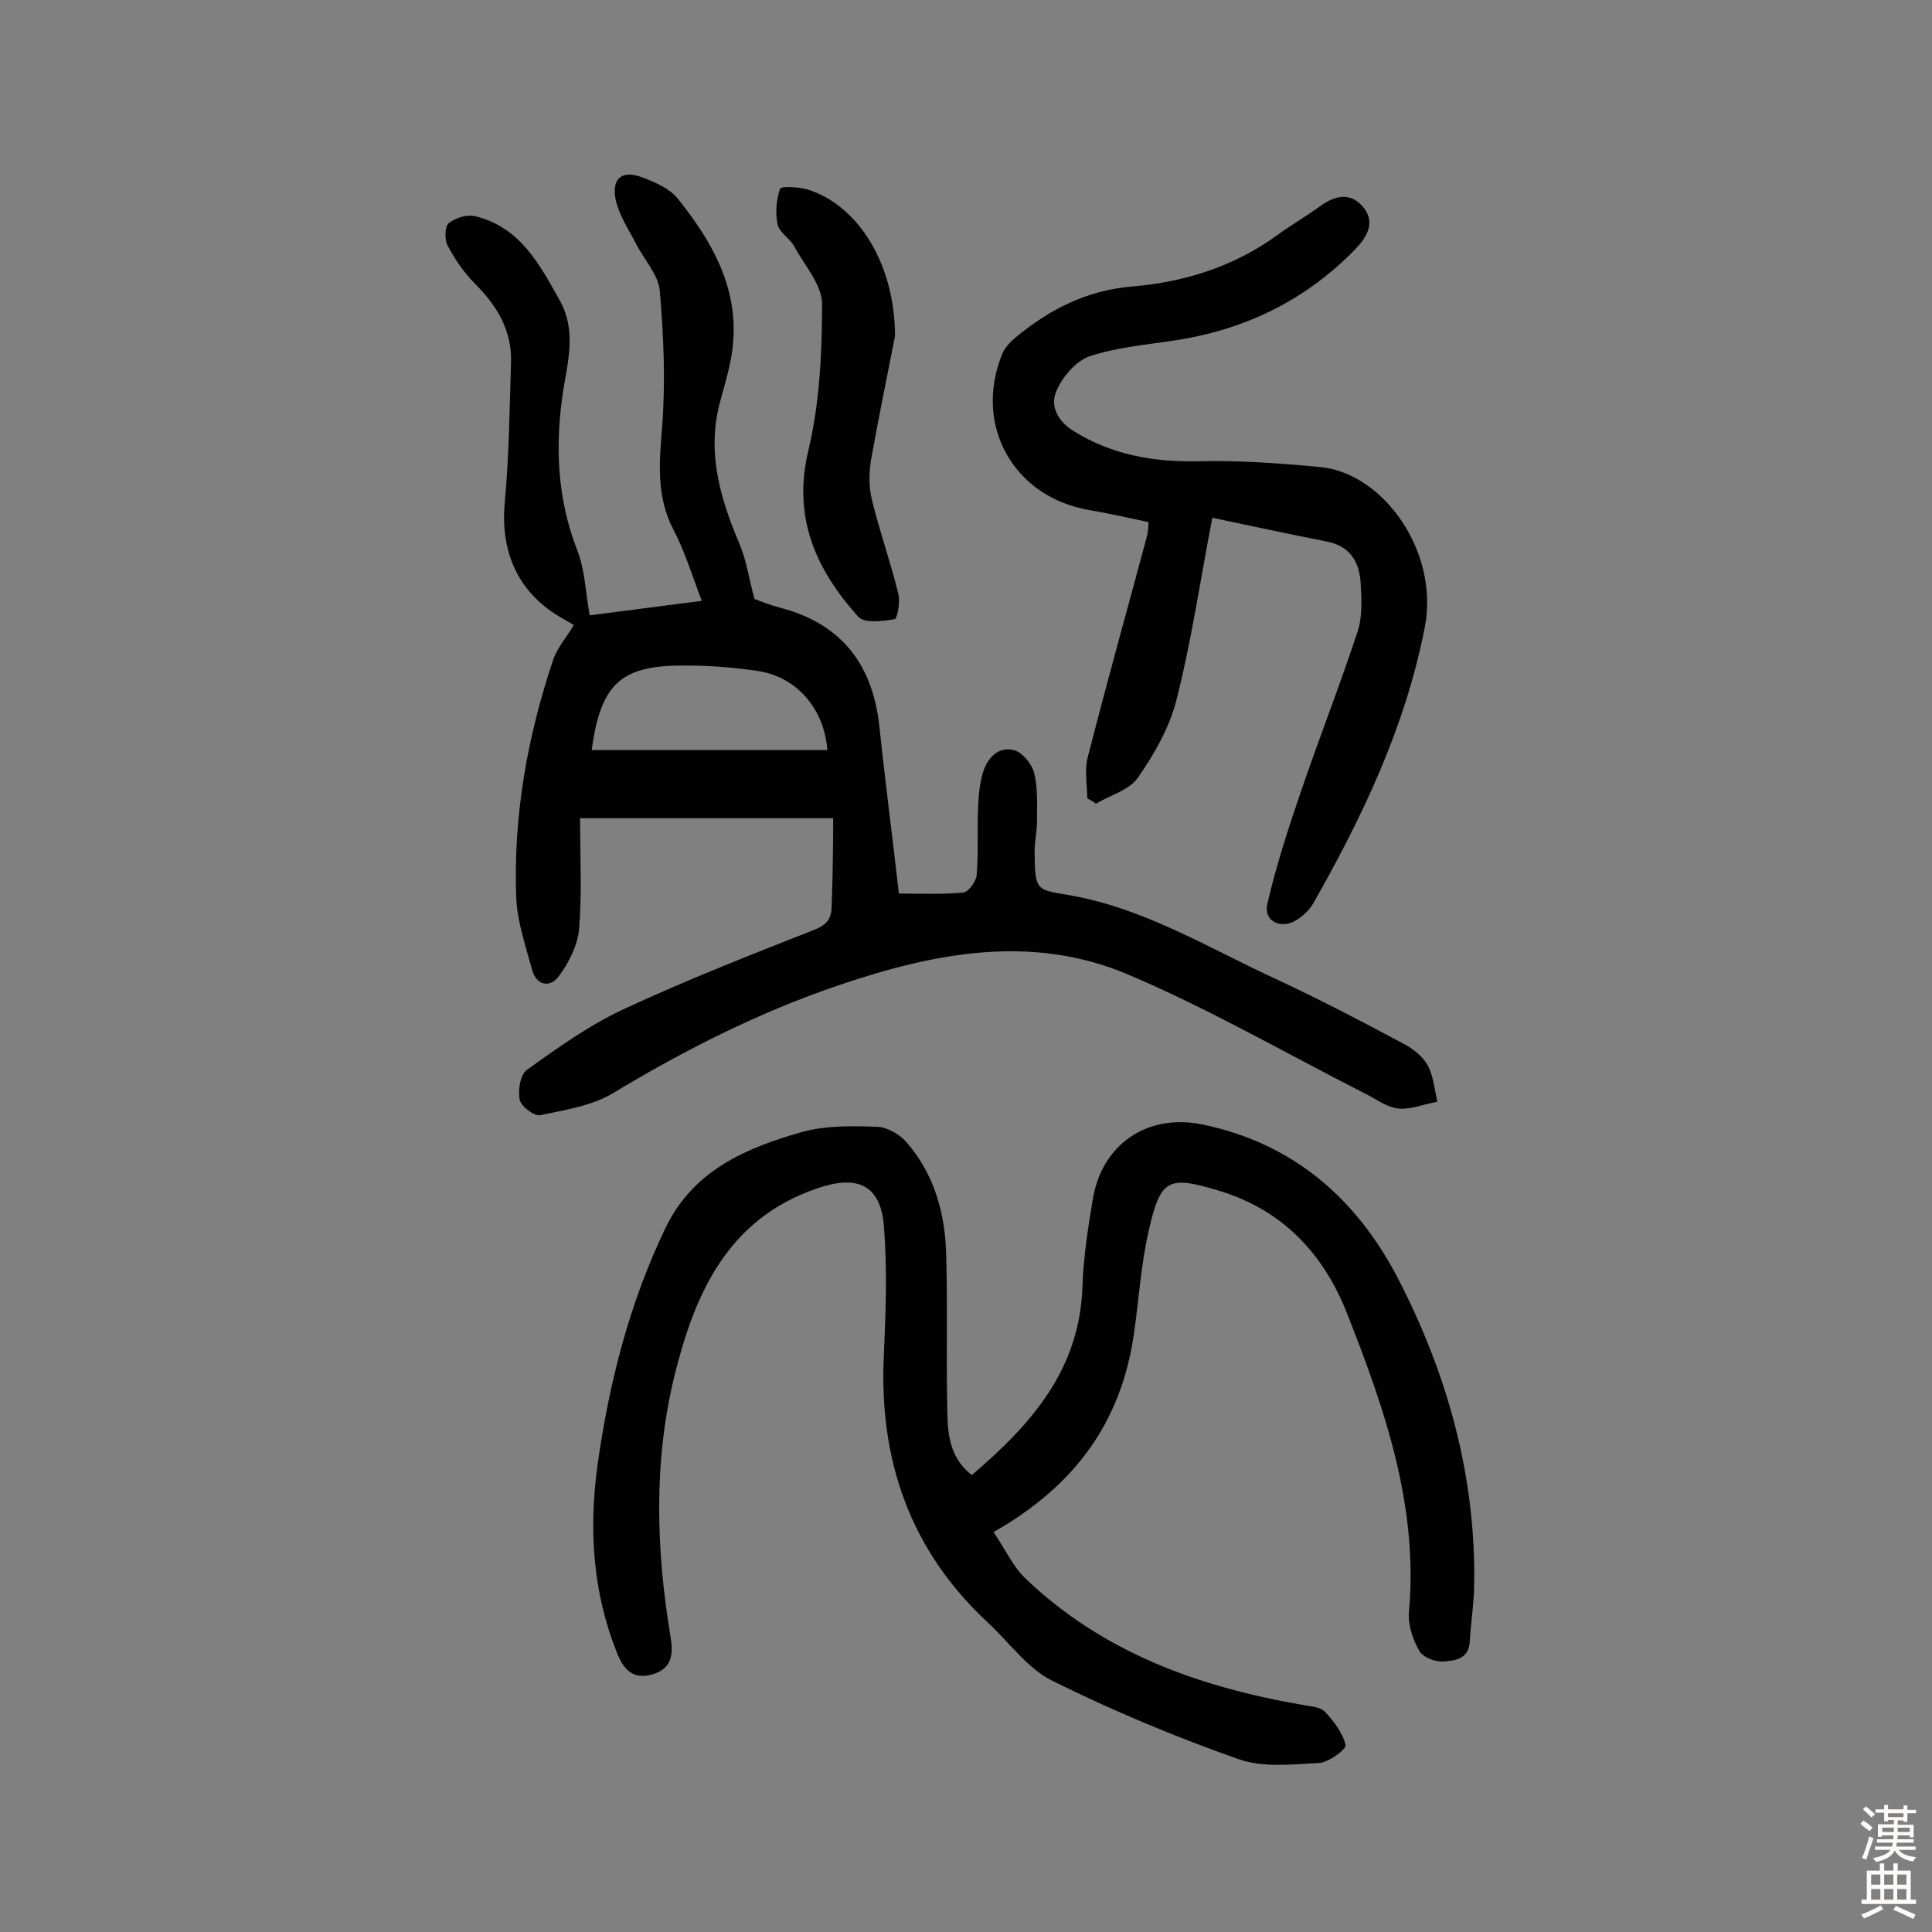 <svg enable-background="new 0 0 400 400" viewBox="0 0 400 400" xmlns="http://www.w3.org/2000/svg"><rect x="0" y="0" width="400" height="400" fill="#808080" stroke="none"/><g fill="#010102"><path d="m172.5 169.4c-17 0-34 0-52.4 0 0 7.8.4 15.4-.2 22.9-.3 3.4-2.1 7-4.2 9.8-1.6 2.3-4.5 2.2-5.5-1.2-1.3-4.8-3-9.7-3.3-14.6-.7-17 2.2-33.5 7.6-49.6.8-2.5 2.7-4.6 4.3-7.3-.7-.4-1.9-1.1-3.1-1.8-8.6-5.2-12.1-13.5-11.2-23.5.9-9.7 1-19.4 1.3-29.1.2-6.6-2.9-11.7-7.5-16.3-2.2-2.2-4.1-5-5.6-7.8-.7-1.3-.6-4 .2-4.7 1.4-1.1 3.9-1.9 5.6-1.4 9.3 2.3 13.3 10.1 17.5 17.6 3.3 6.1 1.6 12.3.6 18.5-1.7 11.2-1.3 22.2 2.9 33 1.6 4 1.7 8.6 2.6 13.5 6.9-.9 14.7-1.9 23.2-3-2-5.2-3.5-10.2-5.8-14.6-3.7-7-3-14.1-2.4-21.6.7-9.3.3-18.7-.5-28-.3-3.3-3.2-6.4-4.9-9.7-1.6-3.1-3.7-6.2-4.3-9.5-.7-4.2 1.5-5.8 5.5-4.3 2.7 1 5.7 2.3 7.4 4.4 6.9 8.6 12.4 18 11.5 29.6-.3 4.5-1.8 8.9-2.9 13.2-2.5 10.2.3 19.5 4.2 28.7 1.4 3.3 1.9 6.9 3.1 11.4 1 .4 3.3 1.3 5.6 1.9 12.7 3.4 19 12 20.3 24.8 1.2 11.4 2.7 22.7 4 34.3 4 0 8.7.2 13.3-.2 1.1-.1 2.6-2.2 2.8-3.5.4-4.7.1-9.4.3-14.1.1-2.4.3-4.9 1-7.2.9-3.1 3.2-5.5 6.4-4.7 1.7.4 3.7 2.8 4.2 4.7.8 3.2.6 6.7.6 10 0 2.1-.5 4.2-.5 6.3.1 8 .2 7.9 7 9 15.8 2.7 29.2 11.1 43.4 17.6 8.8 4.1 17.4 8.6 26 13.2 1.9 1 4 2.6 5 4.5 1.2 2.2 1.4 5 2 7.5-2.8.5-5.6 1.7-8.2 1.4-2.4-.3-4.7-2.1-7-3.2-16.3-8.3-32.2-17.5-49-24.6-19.9-8.4-40.1-4.4-59.8 2.3-16.5 5.6-31.9 13.4-46.8 22.4-4.4 2.6-9.9 3.4-15 4.5-1.2.2-3.9-1.8-4.2-3.2-.4-2 .1-5.2 1.5-6.2 6.4-4.6 13-9.3 20.1-12.6 12.9-6 26.2-11.2 39.4-16.4 2.8-1.1 3.6-2.4 3.6-5.3.2-5.8.3-11.7.3-17.8zm-50-14.1h48.8c-.7-8.7-6.4-15.2-14.5-16.4-4.8-.7-9.7-1.1-14.5-1.1-13.7-.2-17.9 3.6-19.8 17.5z"/><path d="m205.7 317.2c2.4 3.5 4 7.1 6.6 9.6 16.1 15.4 36 22.5 57.5 26.2 1.6.3 3.6.4 4.5 1.4 1.9 2 3.7 4.4 4.3 6.9.2.8-3.5 3.6-5.5 3.7-5.6.3-11.7 1-16.7-.8-13.1-4.6-26-10-38.5-16.2-5.1-2.5-8.9-7.9-13.3-12-16.2-15-22.7-33.8-21.6-55.6.4-8.9.7-17.8 0-26.6-.7-8.5-5.5-10.6-13.7-7.8-18.6 6.3-25.4 21.7-29.6 38.6-4.4 17.8-3.9 36-.9 54.1.6 3.5.5 6.6-3.5 7.9-4.2 1.3-6.2-.9-7.6-4.5-5-12.5-5.8-25.5-4-38.7 2.4-17.1 6.6-33.6 14.1-49.2 5.8-12 16.8-16.6 28.5-19.9 4.9-1.3 10.3-1.2 15.4-1 2.1.1 4.6 1.6 6 3.2 5.8 6.7 8 14.8 8.2 23.4.3 10.1 0 20.1.2 30.2.1 5.4-.2 11.1 5.1 15.3 12.2-10.4 22.3-21.7 22.9-38.9.2-6 1.1-11.9 2.1-17.9 1.8-11.7 11.3-18.1 22.7-15.8 18.9 3.9 32 15.4 40.6 32 10.3 20 16.2 41.3 15.7 64-.1 3.7-.7 7.4-.9 11.1s-3.2 3.9-5.5 4.1c-1.7.1-4.3-.9-5-2.3-1.3-2.3-2.3-5.3-2.1-7.8 2-21.9-4.9-41.9-12.7-61.7-4.9-12.6-13.4-21.7-26.7-25.7-10.3-3.1-12-2.5-14.4 8-1.7 7.2-2.1 14.7-3.2 22.1-2.7 17.9-12.1 31-29 40.6z"/><path d="m225.1 165.3c0-2.8-.6-5.8.1-8.5 3.9-15.3 8.2-30.6 12.3-45.9.2-.8.2-1.6.3-2.8-4.2-.9-8.2-1.8-12.3-2.5-15.7-2.7-24-17.6-18-32.3.5-1.3 1.6-2.4 2.6-3.3 7.1-5.9 14.8-9.9 24.4-10.7 10.7-.9 21-4.1 29.9-10.6 2.9-2.1 6-3.9 8.9-6s6-3 8.7-.1c3 3.3 1 6.5-1.4 9-10.3 10.6-22.9 16.7-37.5 18.9-5.9.9-12 1.4-17.6 3.3-2.8 1-5.6 4.3-6.8 7.2-1.3 3 .2 6.1 3.5 8.2 8 5 16.7 6.5 26 6.3 8.4-.2 16.8.4 25.1 1.2 13.1 1.2 24.7 17.5 21.7 33.1-4 20.6-12.9 39.3-23.2 57.4-.8 1.3-2.1 2.5-3.4 3.3-3.2 2-6.9.2-6-3.4 1.8-7.8 4.3-15.5 6.9-23.1 3.8-11.1 8.1-22.1 11.8-33.3 1-3.1.8-6.8.6-10.1-.3-4.3-2.2-7.6-7.1-8.5-7.7-1.5-15.4-3.2-23.6-4.9-2.5 12.9-4.3 25.4-7.4 37.6-1.4 5.7-4.6 11.3-8 16.2-1.8 2.6-5.7 3.6-8.7 5.4-.6-.5-1.2-.8-1.8-1.1z"/><path d="m185.3 69.6c-1.4 7.1-3.3 16.4-5 25.8-.4 2.6-.4 5.5.2 8 1.6 6.6 3.9 13 5.5 19.6.4 1.7-.2 5.1-.8 5.2-2.5.4-6.2.9-7.5-.5-8.8-9.8-13.7-20.6-10.3-34.6 2.3-9.7 2.8-20.1 2.8-30.2 0-3.9-3.6-7.9-5.7-11.8-.9-1.7-3.1-2.9-3.5-4.6-.5-2.4-.3-5.1.5-7.4.2-.6 3.8-.4 5.6.1 10.5 3.2 18.2 15.4 18.2 30.4z"/></g><path d="m385.2 377.6.6-.7c.6.4 1.3.9 1.9 1.5l-.6.7c-.8-.5-1.4-1-1.9-1.5zm.3 7.1c.6-1.4 1.1-2.9 1.5-4.5.3.1.6.3.9.4-.5 1.4-1 2.9-1.5 4.4zm.2-10.1.6-.6c.7.5 1.3 1.1 1.9 1.6l-.7.7c-.6-.6-1.2-1.2-1.8-1.7zm8.4-.8h.8v.9h1.8v.7h-1.8v1.8h-.8v-.3h-1.2v.9h3.3v2.6h-.8v-.4h-2.5c0 .3 0 .6-.1.8h3.4v.7h-3.5c0 .3-.1.6-.1.8h4v.7h-3.5c.7.9 1.9 1.3 3.6 1.5-.2.2-.4.5-.6.9-1.9-.3-3.2-1.1-3.8-2.3-.5 1.1-1.8 2-3.9 2.4-.2-.3-.4-.5-.6-.8 1.9-.4 3.1-.9 3.6-1.7h-3.2v-.7h3.5c.1-.2.1-.5.2-.8h-3.3v-.7h3.4c0-.2 0-.5 0-.8h-2.4v.3h-.8v-2.6h3.3v-.9h-1.2v.3h-.8v-1.8h-1.8v-.7h1.8v-.9h.8v.9h3.2zm-4.4 5.5h2.4c0-.3 0-.6 0-.9h-2.4zm1.2-3.1h3.2v-.8h-3.2zm4.4 2.2h-2.4v.9h2.5v-.9z" fill="#fcfbfa"/><path d="m389.2 385.8h.9v1.5h1.9v-1.5h.9v1.5h2.7v6h1.1v.9h-11.3v-.9h1.1v-6h2.7zm.2 8.7.5.8c-1.2.6-2.5 1.3-4 1.9-.2-.3-.3-.6-.6-.8 1.6-.6 3-1.3 4.1-1.9zm-2-4.3h1.9v-2.1h-1.9zm0 3.1h1.9v-2.2h-1.9zm2.7-3.1h1.9v-2.1h-1.9zm0 3.1h1.9v-2.2h-1.9zm2.4 1.3c1.4.6 2.7 1.2 4.1 1.8l-.5.9c-1.5-.7-2.8-1.4-4.1-1.9zm2.2-6.5h-1.9v2.1h1.9zm-1.9 5.2h1.9v-2.2h-1.9z" fill="#fcfbfa"/></svg>